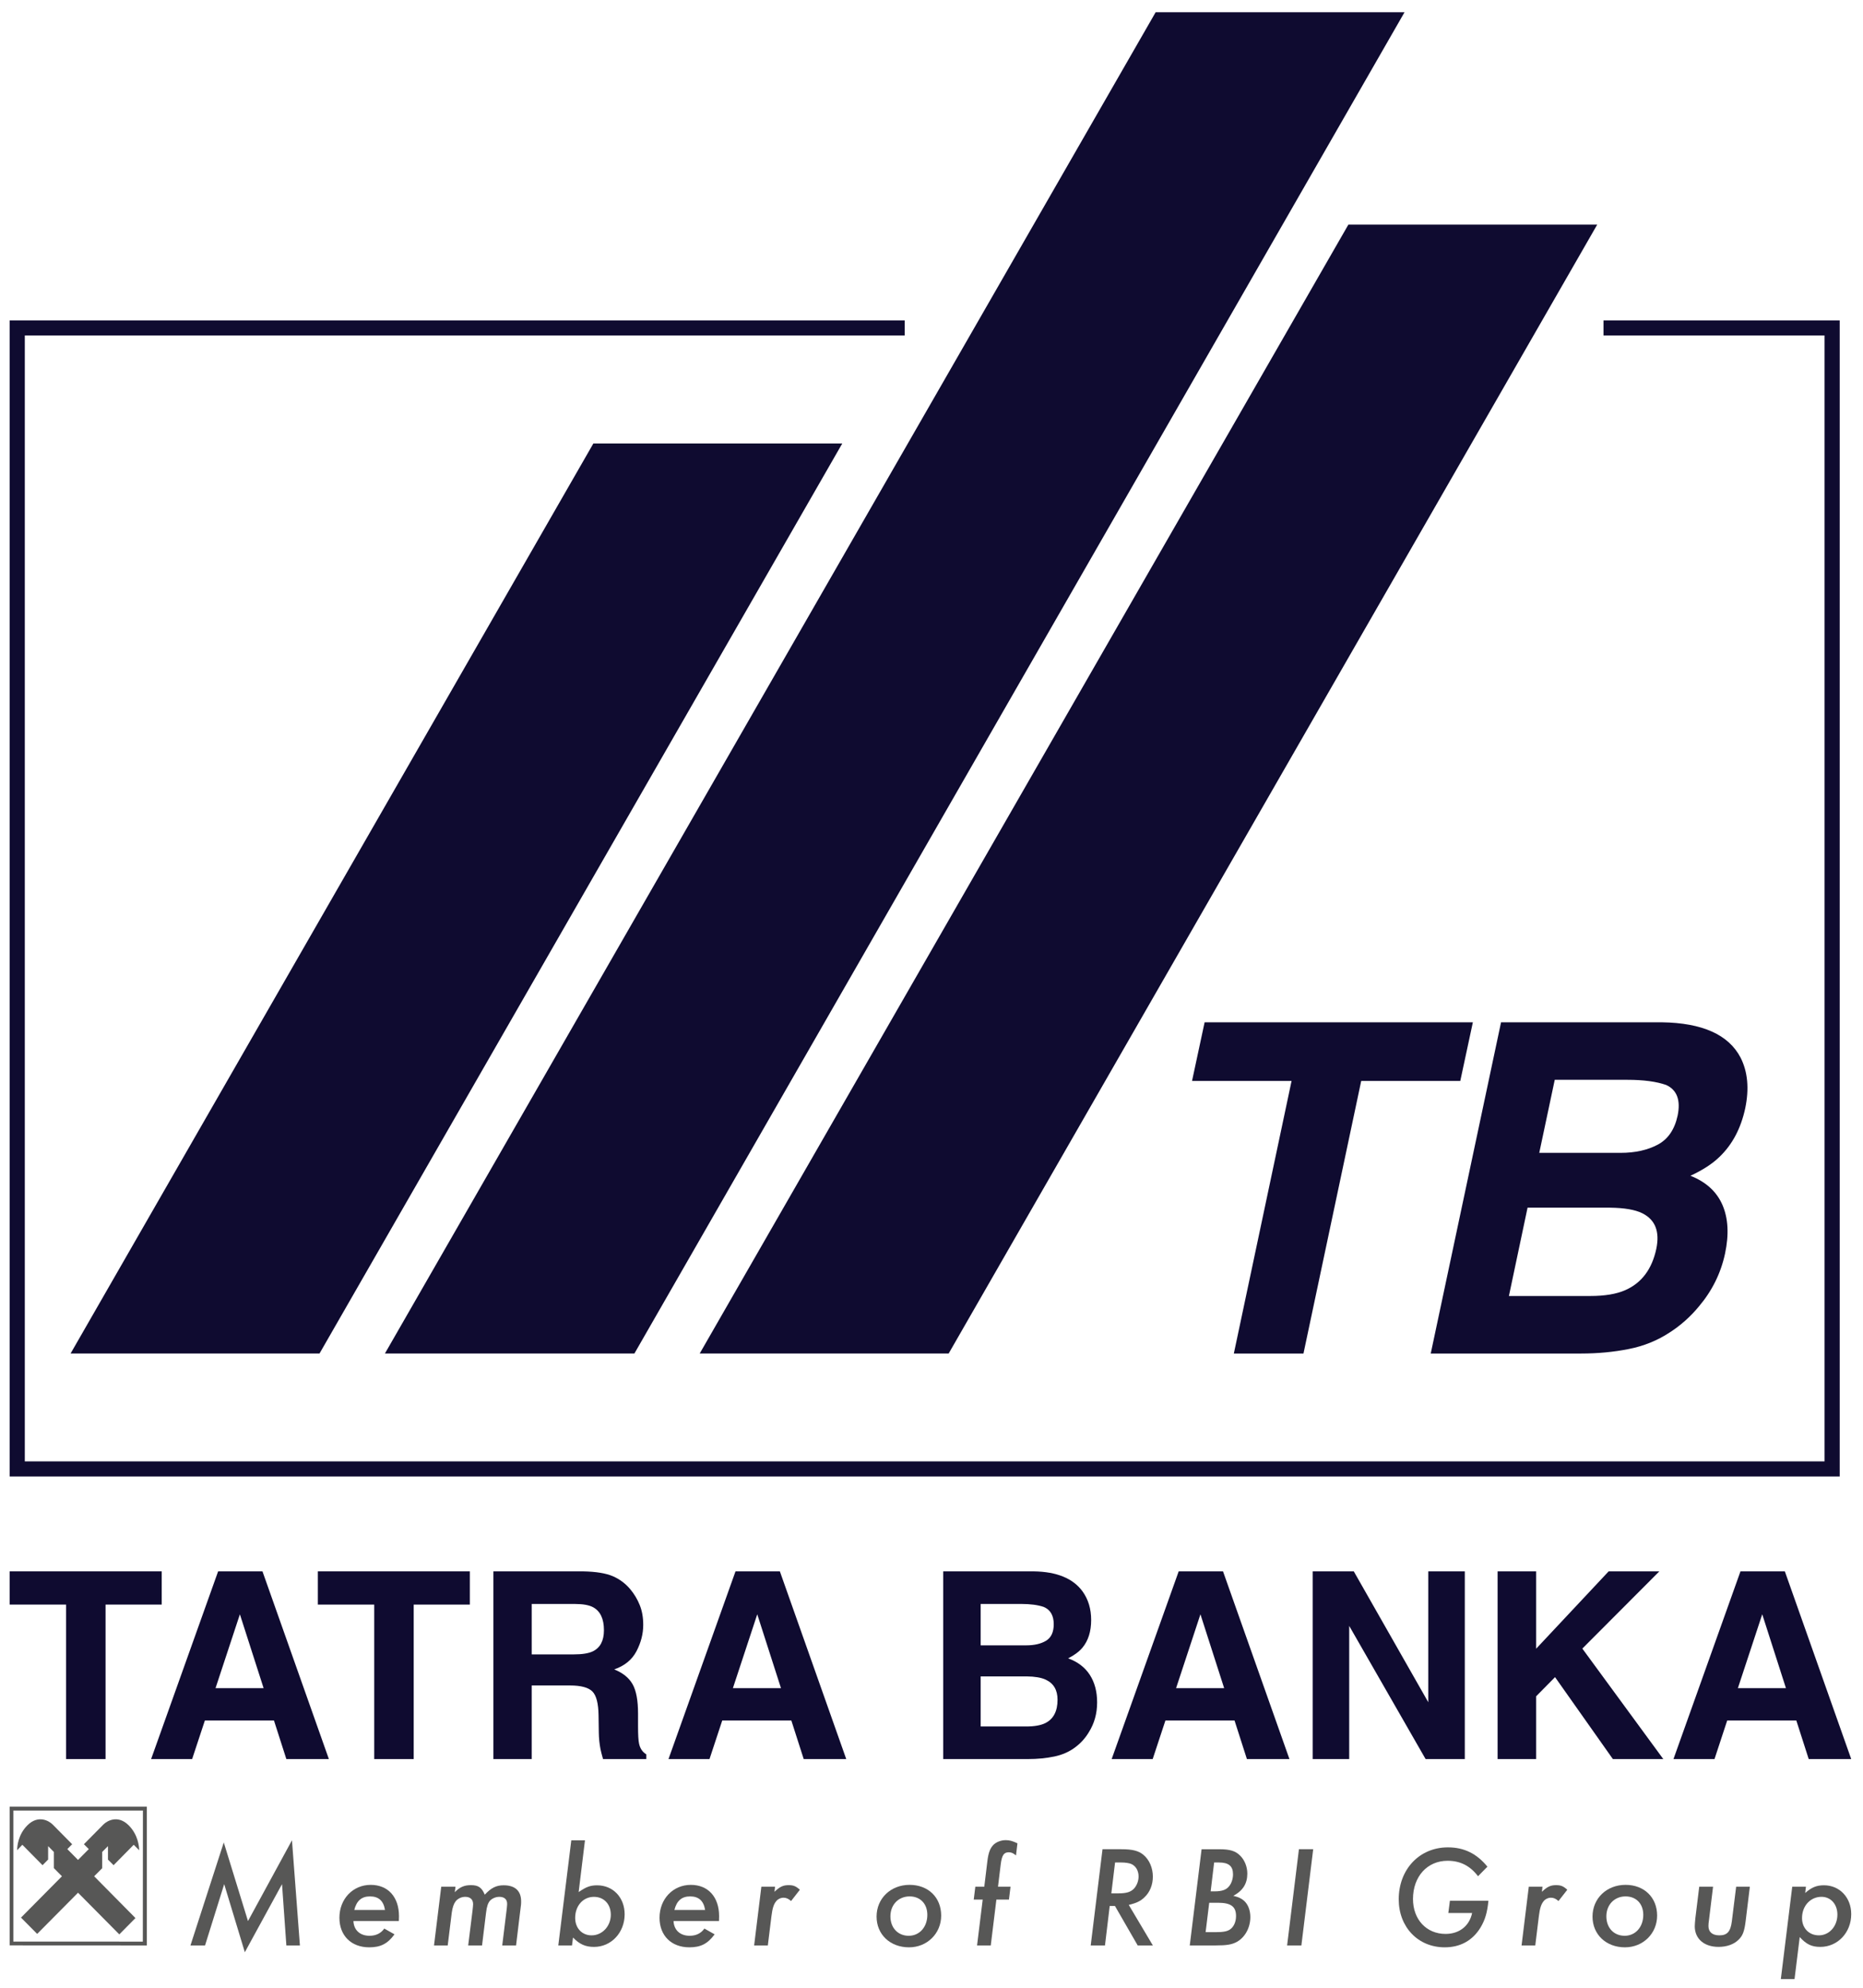 <?xml version="1.0" encoding="UTF-8"?>
<!-- Created with Inkscape (http://www.inkscape.org/) -->
<svg id="svg824" width="177.447" height="189.331" version="1.1" viewBox="0 0 177.447 189.331" xml:space="preserve" xmlns="http://www.w3.org/2000/svg"><defs id="defs828"><clipPath id="clipPath842"><path id="path840" d="M 0,841.89 H 595.28 V 0 H 0 Z"/></clipPath></defs><g id="g830" transform="matrix(1.333,0,0,-1.333,-308.13,655.926)"><g id="g832" transform="translate(252.585,353.096)"><path id="path834" d="m0 0h-0.968l-0.31 4.38-2.658-4.864-1.474 4.864-1.369-4.38h-1.042l2.381 7.358 1.73-5.616 3.143 5.771z" fill="#575756"/></g><g id="g836"><g id="g838" clip-path="url(#clipPath842)"><g id="g844" transform="translate(256.408,354.837)"><path id="path846" d="m0 0c0.03-0.648 0.473-1.05 1.153-1.05 0.454 0 0.814 0.175 1.052 0.515l0.732-0.412c-0.496-0.671-0.989-0.928-1.804-0.928-1.288 0-2.133 0.835-2.133 2.112 0 1.34 0.958 2.35 2.236 2.35 1.237 0 2.02-0.866 2.02-2.236l-9e-3 -0.351zm2.256 0.794c-0.102 0.649-0.454 0.969-1.07 0.969-0.6 0-0.959-0.309-1.124-0.969z" fill="#575756"/></g><g id="g848" transform="translate(263.651,356.899)"><path id="path850" d="m0 0c0.361 0.371 0.681 0.505 1.154 0.505 0.525 0 0.773-0.164 0.989-0.681 0.453 0.485 0.815 0.671 1.35 0.671 0.815 0 1.248-0.402 1.248-1.143 0-0.186 0-0.228-0.083-0.847l-0.279-2.308h-0.988l0.298 2.422c0.032 0.216 0.042 0.381 0.051 0.505 0.021 0.351-0.185 0.546-0.555 0.546-0.258 0-0.515-0.112-0.67-0.278-0.144-0.165-0.227-0.412-0.28-0.856l-0.287-2.339h-0.99l0.309 2.484c0.022 0.186 0.042 0.392 0.042 0.465 0 0.339-0.206 0.524-0.566 0.524-0.259 0-0.527-0.124-0.681-0.318-0.134-0.176-0.227-0.445-0.278-0.816l-0.289-2.339h-0.979l0.516 4.195h1.019z" fill="#575756"/></g><g id="g852" transform="translate(272.502,356.909)"><path id="path854" d="m0 0c0.535 0.37 0.834 0.483 1.32 0.483 1.142 0 1.967-0.875 1.967-2.07 0-1.309-0.959-2.33-2.184-2.33-0.619 0-1.041 0.188-1.505 0.67l-0.073-0.566h-0.979l0.929 7.511h0.977zm-0.248-1.845c0-0.732 0.485-1.247 1.175-1.247 0.763 0 1.371 0.659 1.371 1.473 0 0.764-0.496 1.278-1.207 1.278-0.772 0-1.339-0.638-1.339-1.504" fill="#575756"/></g><g id="g856" transform="translate(279.282,354.837)"><path id="path858" d="m0 0c0.031-0.648 0.475-1.05 1.154-1.05 0.453 0 0.813 0.175 1.051 0.515l0.732-0.412c-0.495-0.671-0.989-0.928-1.804-0.928-1.288 0-2.133 0.835-2.133 2.112 0 1.34 0.958 2.35 2.237 2.35 1.235 0 2.019-0.866 2.019-2.236l-9e-3 -0.351zm2.256 0.794c-0.102 0.649-0.453 0.969-1.07 0.969-0.599 0-0.959-0.309-1.124-0.969z" fill="#575756"/></g><g id="g860" transform="translate(286.495,356.93)"><path id="path862" d="m0 0c0.38 0.361 0.618 0.474 1.01 0.474 0.34 0 0.526-0.073 0.803-0.33l-0.627-0.804c-0.187 0.165-0.352 0.237-0.537 0.237-0.195 0-0.403-0.093-0.526-0.248-0.174-0.216-0.267-0.484-0.34-1.07l-0.258-2.093h-0.979l0.516 4.195h0.978z" fill="#575756"/></g><g id="g864" transform="translate(298.406,355.23)"><path id="path866" d="m0 0c0-1.278-1-2.268-2.297-2.268-1.35 0-2.319 0.917-2.319 2.196 0 1.298 1.01 2.267 2.36 2.267 1.329 0 2.256-0.896 2.256-2.195m-3.627-0.052c0-0.824 0.536-1.391 1.309-1.391s1.329 0.628 1.329 1.494c0 0.794-0.505 1.319-1.267 1.319-0.794 0-1.371-0.598-1.371-1.422" fill="#575756"/></g><g id="g868" transform="translate(301.949,353.096)"><path id="path870" d="m0 0h-0.979l0.403 3.277h-0.64l0.113 0.917h0.64l0.227 1.876c0.072 0.556 0.196 0.885 0.432 1.123 0.216 0.206 0.547 0.329 0.876 0.329 0.269 0 0.485-0.06 0.834-0.226l-0.102-0.864c-0.206 0.164-0.33 0.224-0.515 0.224-0.351 0-0.495-0.206-0.578-0.864l-0.194-1.598h0.895l-0.113-0.917h-0.897z" fill="#575756"/></g><g id="g872" transform="translate(313.531,353.096)"><path id="path874" d="m0 0h-1.082l-1.628 2.823h-0.372l-0.339-2.823h-1.019l0.843 6.874h1.351c0.792 0 1.236-0.113 1.586-0.412 0.413-0.352 0.66-0.929 0.66-1.545 0-0.588-0.216-1.124-0.608-1.484-0.277-0.269-0.566-0.404-1.113-0.537zm-2.967 3.72h0.473c0.608 0 0.917 0.093 1.155 0.351 0.195 0.216 0.319 0.535 0.319 0.855 0 0.413-0.196 0.753-0.525 0.896-0.155 0.063-0.424 0.105-0.723 0.105h-0.432z" fill="#575756"/></g><g id="g876" transform="translate(318.28,359.969)"><path id="path878" d="m0 0c0.763 0 1.155-0.123 1.484-0.452 0.321-0.31 0.517-0.794 0.517-1.289 0-0.711-0.311-1.216-1-1.587 0.38-0.093 0.556-0.176 0.762-0.35 0.289-0.258 0.454-0.68 0.454-1.165 0-0.752-0.371-1.442-0.959-1.773-0.362-0.195-0.711-0.257-1.557-0.257h-1.813l0.845 6.873zm-0.979-5.924h0.68c0.568 0 0.846 0.051 1.052 0.185 0.278 0.185 0.442 0.547 0.442 0.968 0 0.681-0.37 0.948-1.297 0.948h-0.619zm0.361 2.916h0.289c0.494 0 0.804 0.102 0.999 0.33 0.196 0.216 0.309 0.557 0.309 0.886 0 0.588-0.309 0.845-1 0.845h-0.349z" fill="#575756"/></g><g id="g880" transform="translate(324.144,353.096)"><path id="path882" d="m0 0h-1.02l0.845 6.874h1.019z" fill="#575756"/></g><g id="g884" transform="translate(337.509,356.291)"><path id="path886" d="m0 0c-0.083-0.846-0.238-1.371-0.567-1.918-0.566-0.927-1.444-1.411-2.555-1.411-1.906 0-3.287 1.443-3.287 3.431 0 2.144 1.482 3.71 3.513 3.71 1.154 0 2.06-0.443 2.824-1.38l-0.671-0.681c-0.566 0.742-1.268 1.103-2.175 1.103-1.452 0-2.472-1.124-2.472-2.731 0-1.463 0.959-2.494 2.329-2.494 0.979 0 1.701 0.566 1.896 1.495h-1.7l0.113 0.876z" fill="#575756"/></g><g id="g888" transform="translate(341.331,356.93)"><path id="path890" d="m0 0c0.38 0.361 0.618 0.474 1.01 0.474 0.34 0 0.525-0.073 0.803-0.33l-0.629-0.804c-0.186 0.165-0.35 0.237-0.536 0.237-0.196 0-0.402-0.093-0.525-0.248-0.175-0.216-0.268-0.484-0.341-1.07l-0.257-2.093h-0.979l0.516 4.195h0.978z" fill="#575756"/></g><g id="g892" transform="translate(349.563,355.23)"><path id="path894" d="m0 0c0-1.278-1-2.268-2.298-2.268-1.349 0-2.318 0.917-2.318 2.196 0 1.298 1.01 2.267 2.36 2.267 1.329 0 2.256-0.896 2.256-2.195m-3.627-0.052c0-0.824 0.535-1.391 1.309-1.391 0.773 0 1.329 0.628 1.329 1.494 0 0.794-0.505 1.319-1.267 1.319-0.794 0-1.371-0.598-1.371-1.422" fill="#575756"/></g><g id="g896" transform="translate(355.89,354.849)"><path id="path898" d="m0 0c-0.093-0.764-0.216-1.072-0.525-1.36-0.33-0.321-0.835-0.495-1.412-0.495-1.031 0-1.7 0.577-1.7 1.473 0 0.123 0.02 0.33 0.04 0.556l0.279 2.267h0.988l-0.287-2.349c-0.03-0.175-0.042-0.37-0.042-0.453 0-0.434 0.278-0.67 0.783-0.67 0.557 0 0.794 0.267 0.887 0.989l0.309 2.483h0.979z" fill="#575756"/></g><g id="g900" transform="translate(360.144,356.847)"><path id="path902" d="m0 0c0.465 0.403 0.813 0.547 1.341 0.547 1.123 0 1.947-0.877 1.947-2.062 0-1.319-0.97-2.339-2.205-2.339-0.618 0-0.99 0.175-1.475 0.701l-0.37-2.998h-0.979l0.814 6.594h0.979zm-0.227-1.792c0-0.723 0.496-1.237 1.206-1.237 0.742 0 1.321 0.649 1.321 1.483 0 0.742-0.475 1.269-1.135 1.269-0.793 0-1.392-0.65-1.392-1.515" fill="#575756"/></g><g id="g904" transform="translate(231.848,379.819)"><path id="path906" d="m0 0v-2.373h4.028v-11.036h2.822v11.036h4.012v2.373z" fill="#0f0b30"/></g><g id="g908" transform="translate(246.556,371.477)"><path id="path910" d="m0 0h3.435l-1.695 5.275zm0.185 8.341h3.169l4.745-13.408h-3.039l-0.884 2.755h-4.938l-0.91-2.755h-2.931z" fill="#0f0b30"/></g><g id="g912" transform="translate(264.728,379.819)"><path id="path914" d="m0 0v-2.374h-4.012v-11.035h-2.82v11.035h-4.03v2.374z" fill="#0f0b30"/></g><g id="g916" transform="translate(269.149,377.489)"><path id="path918" d="m0 0v-3.601h3.016c0.598 0 1.048 0.073 1.348 0.217 0.53 0.255 0.796 0.758 0.796 1.511 0 0.812-0.258 1.357-0.771 1.638-0.288 0.156-0.719 0.235-1.296 0.235zm5.792 1.985c0.494-0.214 0.911-0.527 1.254-0.938 0.284-0.34 0.509-0.716 0.674-1.13 0.166-0.411 0.248-0.88 0.248-1.408 0-0.637-0.159-1.263-0.48-1.879-0.322-0.615-0.854-1.05-1.592-1.304 0.618-0.249 1.055-0.603 1.313-1.061 0.259-0.458 0.388-1.157 0.388-2.096v-0.901c0-0.612 0.024-1.027 0.073-1.246 0.075-0.347 0.247-0.601 0.519-0.765v-0.336h-3.093c-0.086 0.298-0.147 0.537-0.184 0.718-0.072 0.377-0.111 0.76-0.118 1.157l-0.018 1.244c-0.011 0.856-0.159 1.427-0.443 1.712-0.284 0.283-0.817 0.426-1.596 0.426h-2.737v-5.257h-2.738v13.408h6.415c0.915-0.018 1.619-0.133 2.115-0.344" fill="#0f0b30"/></g><g id="g920" transform="translate(283.524,371.477)"><path id="path922" d="m0 0h3.435l-1.695 5.275zm0.186 8.341h3.17l4.743-13.408h-3.039l-0.884 2.755h-4.938l-0.91-2.755h-2.93z" fill="#0f0b30"/></g><g id="g924" transform="translate(301.226,372.315)"><path id="path926" d="m0 0v-3.577h3.257c0.581 0 1.033 0.08 1.356 0.237 0.588 0.289 0.882 0.849 0.882 1.674 0 0.697-0.284 1.176-0.853 1.437-0.321 0.146-0.766 0.222-1.341 0.229zm0 5.175v-2.956h3.259c0.583 0 1.055 0.11 1.418 0.33 0.363 0.222 0.546 0.616 0.546 1.179 0 0.625-0.242 1.039-0.721 1.237-0.414 0.139-0.942 0.21-1.586 0.21zm7.28 0.9c0.411-0.57 0.617-1.252 0.617-2.047 0-0.819-0.209-1.477-0.621-1.974-0.232-0.28-0.574-0.533-1.023-0.764 0.684-0.249 1.2-0.642 1.549-1.181 0.348-0.541 0.521-1.195 0.521-1.967 0-0.795-0.197-1.505-0.597-2.137-0.251-0.418-0.57-0.771-0.949-1.054-0.427-0.328-0.933-0.553-1.514-0.674-0.583-0.123-1.214-0.182-1.895-0.182h-6.043v13.408h6.48c1.634-0.025 2.795-0.5 3.475-1.428" fill="#0f0b30"/></g><g id="g928" transform="translate(315.191,371.477)"><path id="path930" d="m0 0h3.435l-1.695 5.275zm0.186 8.341h3.168l4.746-13.408h-3.039l-0.884 2.755h-4.939l-0.91-2.755h-2.931z" fill="#0f0b30"/></g><g id="g932" transform="translate(324.951,379.819)"><path id="path934" d="m0 0h2.937l5.323-9.349v9.349h2.61v-13.409h-2.801l-5.459 9.513v-9.513h-2.61z" fill="#0f0b30"/></g><g id="g936" transform="translate(338.164,379.819)"><path id="path938" d="m0 0h2.755v-5.525l5.181 5.525h3.622l-5.503-5.516 5.785-7.893h-3.603l-4.132 5.853-1.35-1.368v-4.485h-2.755z" fill="#0f0b30"/></g><g id="g940" transform="translate(355.519,379.819)"><path id="path942" d="m0 0-4.788-13.409h2.932l0.908 2.757h4.938l0.886-2.757h3.037l-4.743 13.409zm1.555-3.066 1.694-5.277h-3.434z" fill="#0f0b30"/></g><g id="g944" transform="translate(336.397,419.041)"><path id="path946" d="m0 0-0.899-4.19h-7.079l-4.126-19.473h-4.975l4.125 19.473h-7.112l0.899 4.19z" fill="#0f0b30"/></g><g id="g948" transform="translate(342.248,414.932)"><path id="path950" d="m0 0-1.107-5.218h5.811c1.038 0 1.924 0.197 2.655 0.586 0.735 0.391 1.208 1.084 1.422 2.079 0.225 1.102-0.048 1.83-0.818 2.184-0.696 0.244-1.616 0.369-2.762 0.369zm-1.943-9.134-1.332-6.309h5.811c1.039 0 1.873 0.139 2.504 0.418 1.166 0.512 1.906 1.498 2.217 2.953 0.256 1.231-0.075 2.076-0.995 2.537-0.515 0.257-1.285 0.389-2.312 0.401zm15.219 10.723c0.513-1.007 0.626-2.212 0.337-3.611-0.309-1.445-0.925-2.607-1.844-3.485-0.504-0.492-1.196-0.94-2.073-1.347 1.114-0.44 1.875-1.134 2.288-2.087 0.412-0.953 0.473-2.109 0.185-3.469-0.301-1.403-0.922-2.658-1.863-3.772-0.61-0.739-1.306-1.358-2.086-1.861-0.88-0.579-1.855-0.975-2.931-1.187-1.075-0.215-2.218-0.323-3.427-0.323h-10.723l5.024 23.662h11.494c2.89-0.043 4.763-0.883 5.619-2.52" fill="#0f0b30"/></g><g id="g952" transform="translate(345.731,469.18)"><path id="path954" d="m0 0v-1.077h15.794v-80.428h-128.598v80.428h62.873v1.077h-63.952v-82.583h130.762v82.583z" fill="#0f0b30"/></g><g id="g956" transform="translate(253.986,395.381)"><path id="path958" d="m0 0 37.354 65.009h-17.785l-37.356-65.009z" fill="#0f0b30"/></g><g id="g960" transform="translate(313.731,491.194)"><path id="path962" d="m0 0-55.072-95.813h17.827l55.029 95.813z" fill="#0f0b30"/></g><g id="g964" transform="translate(298.942,395.382)"><path id="path966" d="m0 0 46.34 80.64h-17.78l-46.349-80.64z" fill="#0f0b30"/></g><g id="g968" transform="translate(231.848,363.013)"><path id="path970" d="m0 0v-9.912l9.798-5e-3v9.917zm0.261-9.64v9.361h9.259l-7e-3 -9.364z" fill="#575756"/></g><g id="g972" transform="translate(236.731,356.863)"><path id="path974" d="m0 0 2.949-2.976 1.154 1.166-2.951 2.985 0.575 0.576v1.162l0.412 0.414v-0.962l0.401-0.399 1.439 1.459 0.39-0.39c0 0.25-0.074 1.113-0.759 1.788-0.766 0.756-1.535 0.315-1.799 0.048l-1.391-1.407 0.348-0.349-0.768-0.773-0.765 0.773 0.345 0.349-1.391 1.407c-0.265 0.267-1.03 0.708-1.798-0.048-0.685-0.675-0.742-1.538-0.742-1.788l0.372 0.39 1.442-1.459 0.4 0.404v0.957l0.411-0.414v-1.157l0.577-0.581-2.925-2.953 1.154-1.164z" fill="#575756"/></g></g></g></g></svg>
